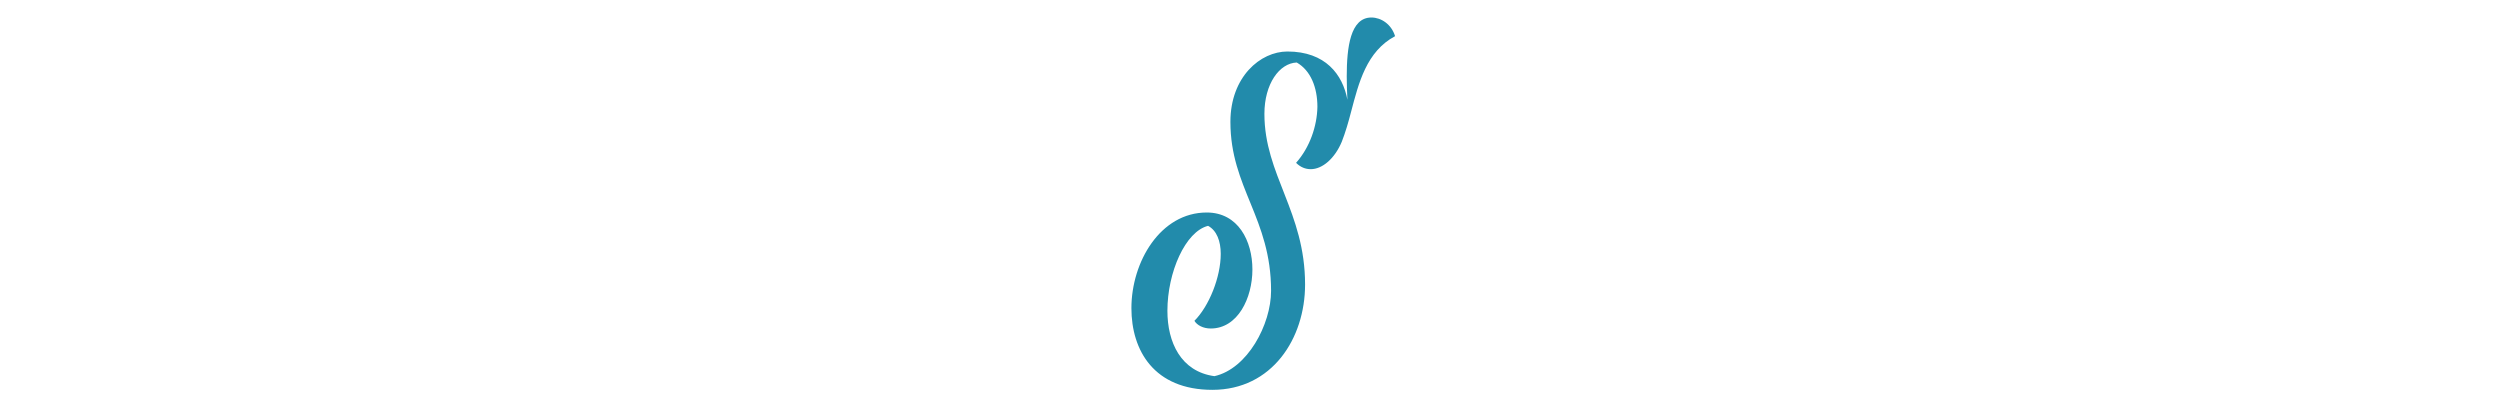 <?xml version="1.0" encoding="UTF-8"?>
<svg xmlns="http://www.w3.org/2000/svg" id="a" viewBox="0 0 3000 500">
  <defs>
    <style>
      .b {
        fill: #228bab;
      }
    </style>
  </defs>
  <path class="b" d="M1454.89,467.81c-70,0-97.2-47.2-97.2-98,0-55.6,34.8-114.8,90.4-114.8,37.6,0,54.8,34,54.8,68.4s-17.6,70.8-50,70.8c-9.2,0-16.4-4-19.6-9.2,17.6-17.6,31.6-52.4,31.6-80.4,0-15.2-4.8-28-15.2-33.6-27.2,6.8-48.8,55.6-48.8,102,0,37.6,16,72.8,56.4,78.4,39.6-8.8,68-62,68-102.4,0-87.2-48.8-123.6-48.8-202.8,0-54,36-84.4,68.4-84.4,45.6,0,66.4,27.6,72,58-.4-8.8-.8-18.4-.8-28,0-35.2,4.4-70.8,29.6-70.8,11.6,0,24,8,28.4,22.4-34.4,18.4-43.6,56-52.8,90.8-3.2,12.4-6.8,24.8-11.2,36-8.4,20-23.2,32.8-37.2,32.8-6.4,0-12.4-2.4-17.6-7.6,16.4-18.4,25.2-44,25.6-67.2,0-23.2-8-43.6-24.8-53.2-20.8,.8-38.8,25.6-38.8,61.6,0,73.2,48.8,117.6,48.8,204.8,0,64.8-39.6,126.4-111.2,126.4Z"></path>
</svg>
